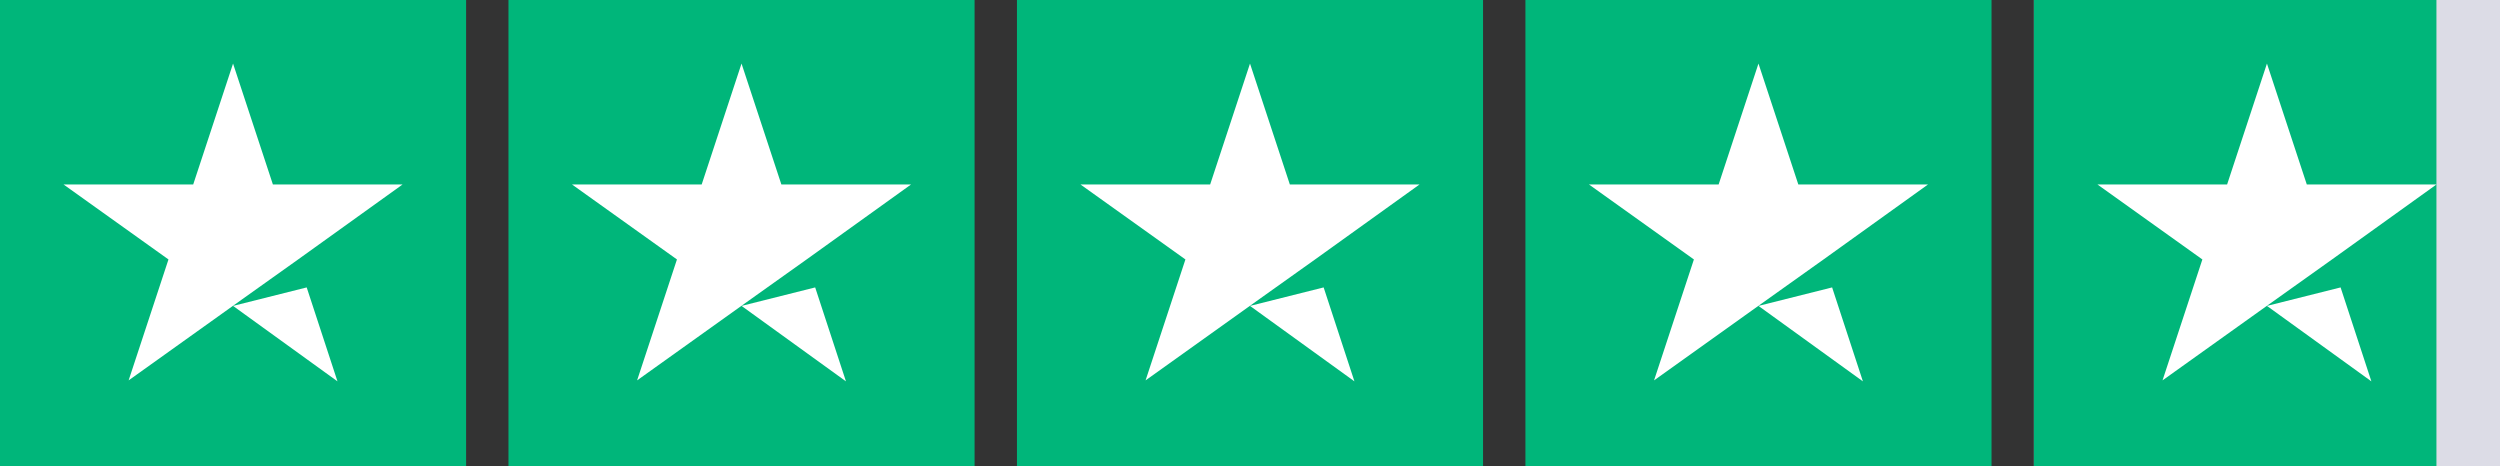 <svg fill="none" height="22" width="118" xmlns="http://www.w3.org/2000/svg"><rect width="100%" height="100%" fill="#333333" stroke="none"/><path fill="#00b67a" d="M0 0H22V22H0V0Z"></path><path fill="#fff" d="M11 14.439l3.476-.873L15.929 18 11 14.439zm8-5.731h-6.119L11 3 9.119 8.708H3l4.952 3.538-1.881 5.708 4.952-3.538 3.048-2.17L19 8.708z"></path><path fill="#00b67a" d="M24 0H46V22H24V0Z"></path><path fill="#fff" d="M35 14.439l3.476-.873L39.929 18 35 14.439zm8-5.731h-6.119L35 3l-1.881 5.708H27l4.952 3.538-1.881 5.708 4.952-3.538 3.048-2.17L43 8.708z"></path><path fill="#00b67a" d="M48 0H70V22H48V0Z"></path><path fill="#fff" d="M59 14.439l3.476-.873L63.929 18 59 14.439zm8-5.731h-6.119L59 3l-1.881 5.708H51l4.952 3.538-1.881 5.708 4.952-3.538 3.048-2.17L67 8.708z"></path><path fill="#00b67a" d="M72 0H94V22H72V0Z"></path><path fill="#fff" d="M83 14.439l3.476-.873L87.929 18 83 14.439zm8-5.731h-6.119L83 3l-1.881 5.708H75l4.952 3.538-1.881 5.708 4.952-3.538 3.048-2.17L91 8.708z"></path><path d="M96 0h22v22H96z" fill="#dcdce6"></path><path fill="#00b67a" d="M96 0h19v22H96V0z"></path><path fill="#fff" d="M107 14.439l3.476-.873L111.929 18 107 14.439zm8-5.731h-6.119L107 3l-1.881 5.708H99l4.952 3.538-1.881 5.708 4.953-3.538 3.047-2.17L115 8.708z"></path></svg>